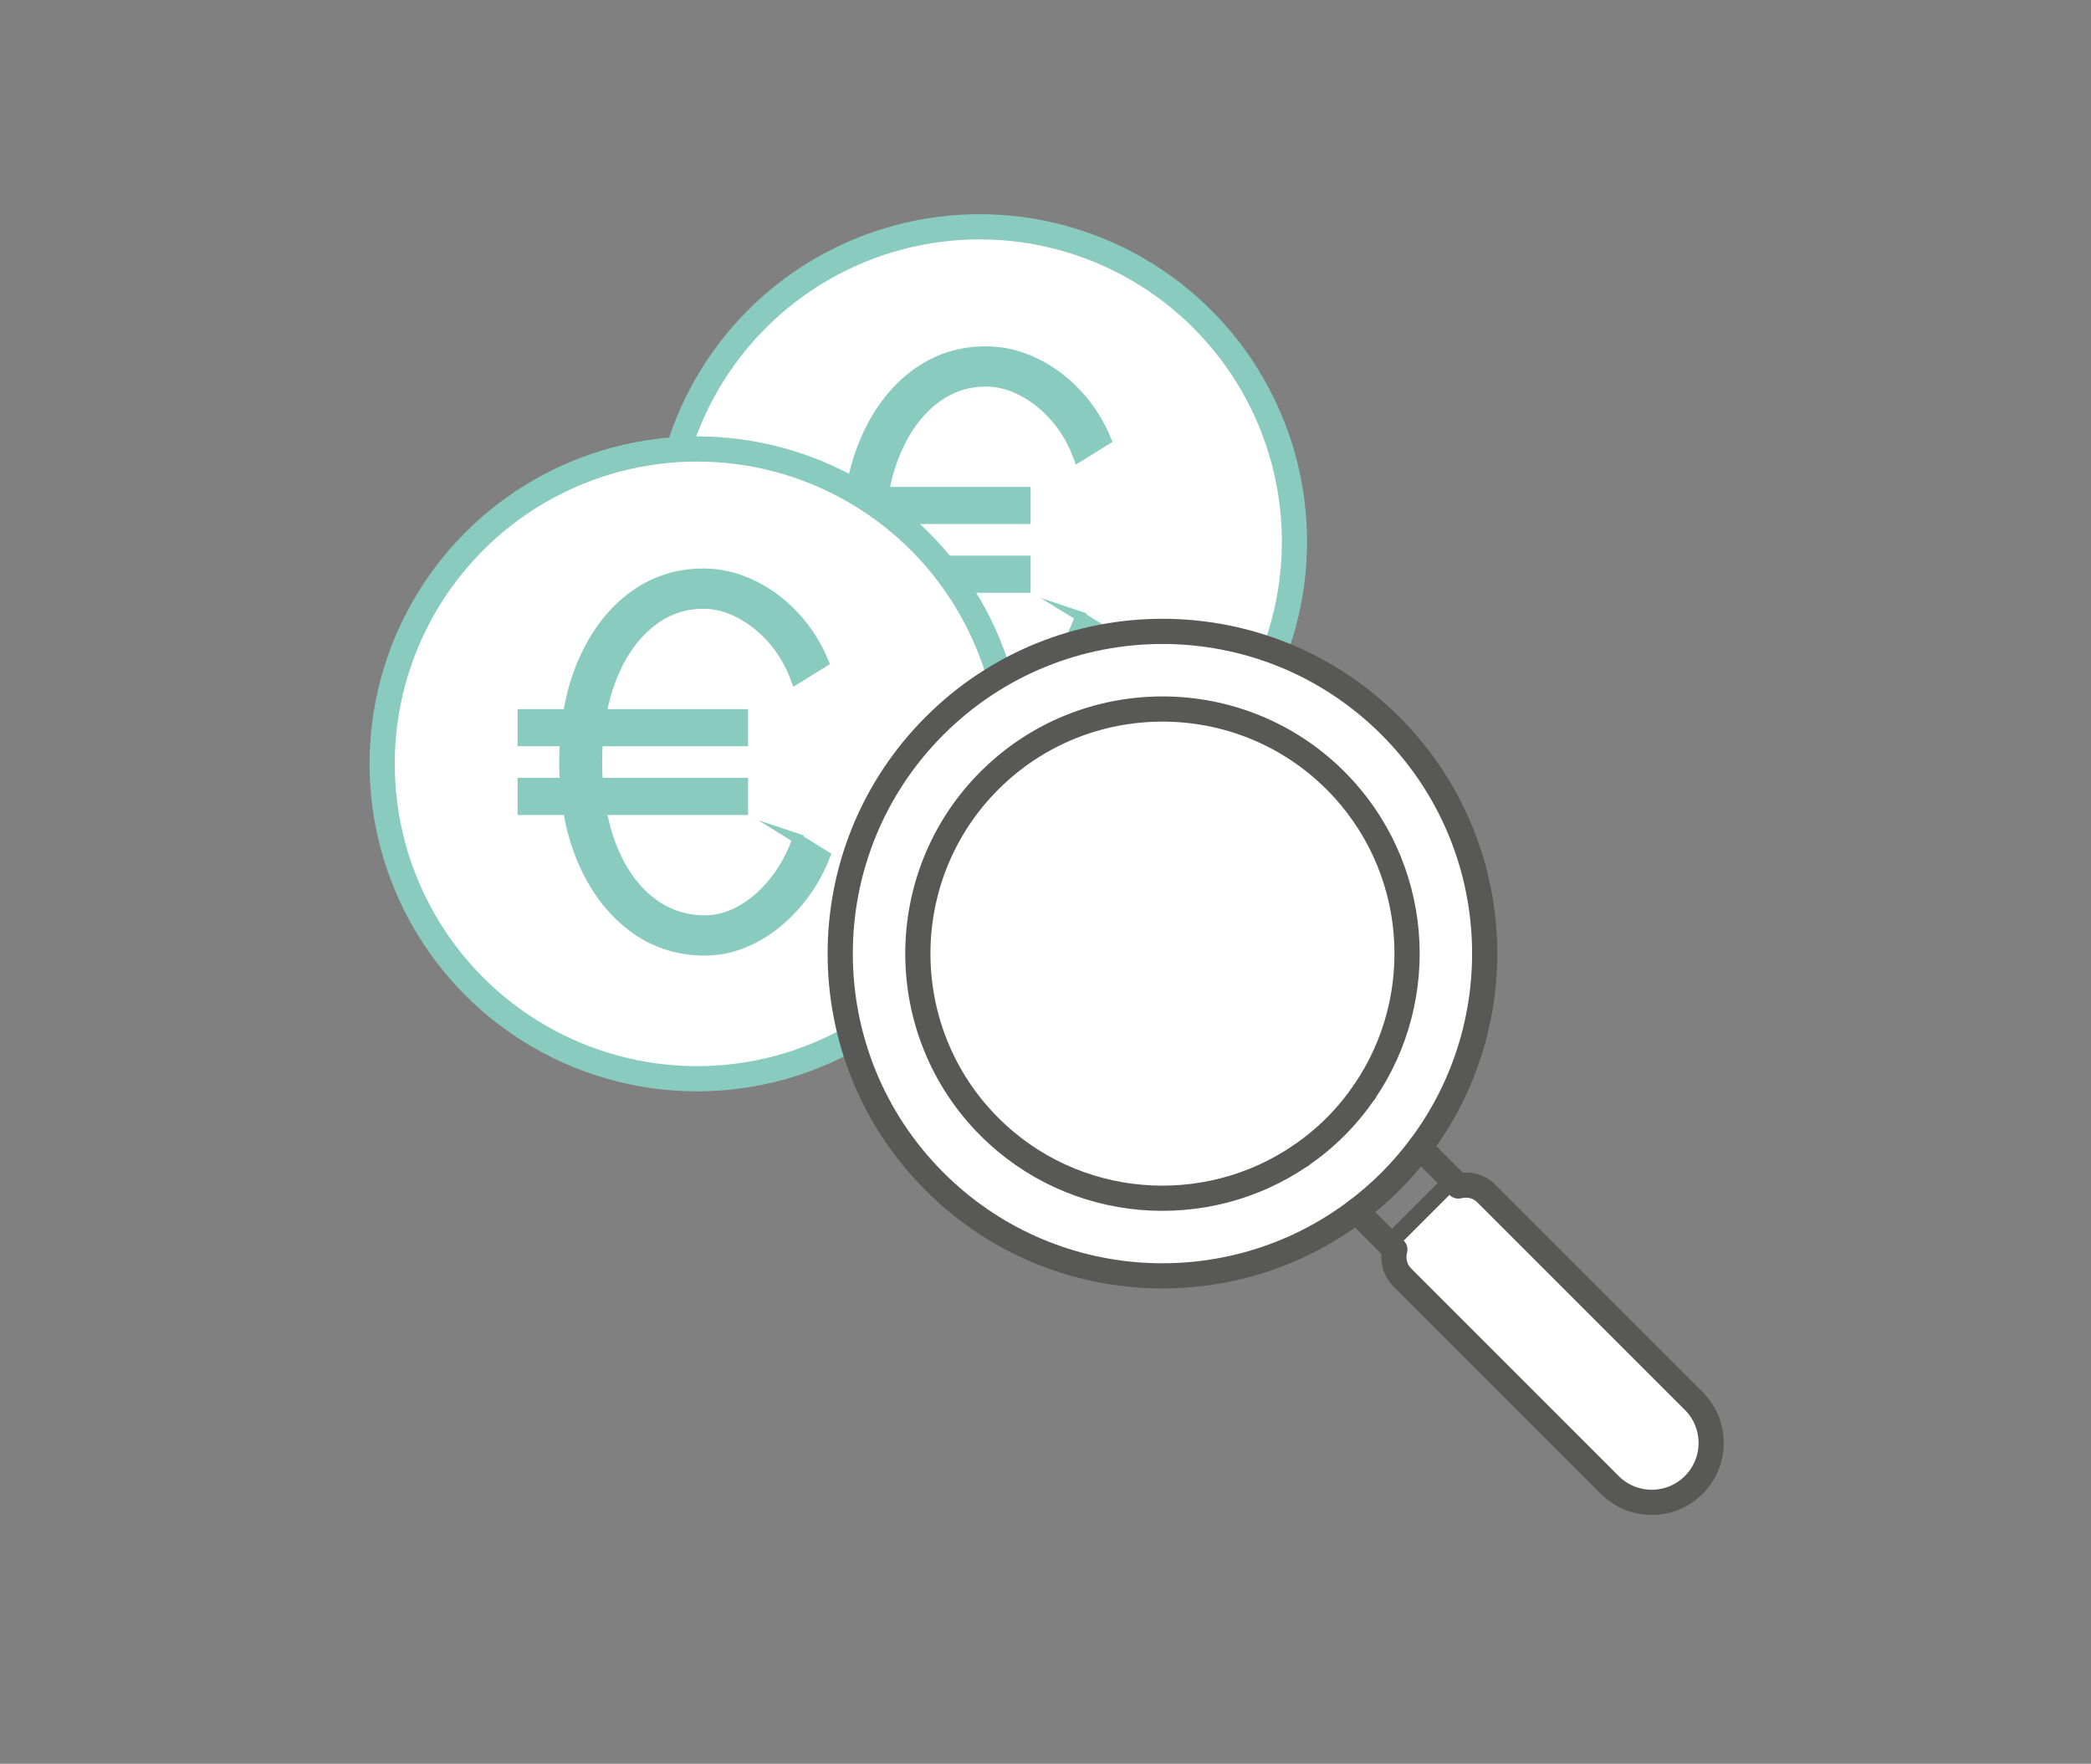<?xml version="1.0" encoding="UTF-8"?>
<svg xmlns="http://www.w3.org/2000/svg" id="Ebene_1" viewBox="0 0 207.471 175">
  <rect x="0" y="0" width="207.471" height="175" fill="#808080" stroke="none"/>
  <defs>
    <style>.cls-1{stroke:#585856;}.cls-1,.cls-2{fill:#fff;stroke-linecap:round;stroke-linejoin:round;stroke-width:2.5px;}.cls-2,.cls-3{stroke:#8acbc0;}.cls-3{fill:#8acbc0;stroke-miterlimit:10;}</style>
  </defs>
  <circle class="cls-2" cx="97.196" cy="53.744" r="31.242"></circle>
  <path class="cls-3" d="m107.164,61.16c-.544,1.585-1.301,2.987-2.271,4.21-.967,1.223-2.048,2.18-3.238,2.868s-2.412,1.033-3.67,1.033c-2.106,0-3.967-.663-5.582-1.99-1.615-1.324-2.873-3.177-3.772-5.554-.404-1.064-.703-2.208-.926-3.41h14.053v-2.686h-14.401c-.048-.672-.078-1.357-.078-2.066s.03-1.396.078-2.068h14.401v-2.686h-14.051c.223-1.195.521-2.331.924-3.384.899-2.359,2.149-4.21,3.746-5.554,1.597-1.344,3.415-2.015,5.455-2.015,1.223,0,2.438.319,3.645.957,1.205.635,2.293,1.514,3.263,2.633.97,1.121,1.724,2.423,2.268,3.901l2.754-1.704c-.714-1.721-1.691-3.245-2.931-4.572-1.243-1.326-2.643-2.359-4.207-3.101-1.564-.739-3.162-1.111-4.792-1.111-2.686,0-5.073.802-7.164,2.402-2.088,1.602-3.721,3.807-4.893,6.614-.634,1.52-1.091,3.167-1.383,4.934h-4.505v2.686h4.201c-.044.675-.073,1.361-.073,2.068s.029,1.391.074,2.066h-4.202v2.686h4.51c.295,1.767.759,3.415,1.403,4.934,1.19,2.81,2.838,5.012,4.946,6.614,2.106,1.602,4.519,2.402,7.237,2.402,1.633,0,3.22-.397,4.767-1.19,1.547-.79,2.949-1.901,4.207-3.331,1.258-1.428,2.243-3.055,2.957-4.883l-2.752-1.704Z"></path>
  <circle class="cls-2" cx="69.16" cy="75.789" r="31.242"></circle>
  <path class="cls-3" d="m79.128,83.205c-.544,1.585-1.301,2.987-2.271,4.21-.967,1.223-2.048,2.18-3.238,2.868s-2.412,1.033-3.67,1.033c-2.106,0-3.967-.663-5.582-1.99-1.615-1.324-2.873-3.177-3.772-5.554-.404-1.064-.703-2.208-.926-3.41h14.053v-2.686h-14.401c-.048-.672-.078-1.357-.078-2.066s.03-1.396.078-2.068h14.401v-2.686h-14.051c.223-1.195.521-2.331.924-3.384.899-2.359,2.149-4.21,3.746-5.554,1.597-1.344,3.415-2.015,5.455-2.015,1.223,0,2.438.319,3.645.957,1.205.635,2.293,1.514,3.263,2.633.97,1.121,1.724,2.423,2.268,3.901l2.754-1.704c-.714-1.721-1.691-3.245-2.931-4.572-1.243-1.326-2.643-2.359-4.207-3.101-1.564-.739-3.162-1.111-4.792-1.111-2.686,0-5.073.802-7.164,2.402-2.088,1.602-3.721,3.807-4.893,6.614-.634,1.52-1.091,3.167-1.383,4.934h-4.505v2.686h4.201c-.044.675-.073,1.361-.073,2.068s.029,1.391.074,2.066h-4.202v2.686h4.51c.295,1.767.759,3.415,1.403,4.934,1.19,2.81,2.838,5.012,4.946,6.614,2.106,1.602,4.519,2.402,7.237,2.402,1.633,0,3.22-.397,4.767-1.19,1.547-.79,2.949-1.901,4.207-3.331,1.258-1.428,2.243-3.055,2.957-4.883l-2.752-1.704Z"></path>
  <line class="cls-1" x1="134.578" y1="120.158" x2="138.398" y2="123.978"></line>
  <line class="cls-1" x1="140.88" y1="113.856" x2="144.7" y2="117.676"></line>
  <path class="cls-1" d="m144.7,117.676c-.48.125-.937.364-1.313.74l-4.249,4.249c-.376.376-.615.833-.74,1.313"></path>
  <path class="cls-1" d="m144.7,117.676c.959-.25,2.019-.011,2.77.74l20.587,20.587c2.301,2.301,2.301,6.031,0,8.332-2.301,2.301-6.031,2.301-8.332,0l-20.587-20.587c-.751-.751-.99-1.811-.74-2.77"></path>
  <path class="cls-1" d="m140.88,113.856c9.461-12.529,8.49-30.428-2.928-41.846-12.487-12.487-32.733-12.487-45.22,0-12.487,12.487-12.487,32.733,0,45.22,11.417,11.417,29.317,12.388,41.846,2.928"></path>
  <path class="cls-1" d="m140.88,113.856c-.887,1.174-1.858,2.305-2.928,3.374s-2.2,2.041-3.374,2.928"></path>
  <path class="cls-1" d="m129.068,114.648c-9.452,6.483-22.505,5.536-30.897-2.856-9.468-9.468-9.468-24.874,0-34.343,9.468-9.468,24.874-9.468,34.343,0,8.392,8.392,9.34,21.445,2.856,30.897"></path>
  <path class="cls-1" d="m129.068,114.648c1.213-.832,2.369-1.78,3.446-2.856s2.024-2.233,2.856-3.446"></path>
</svg>
